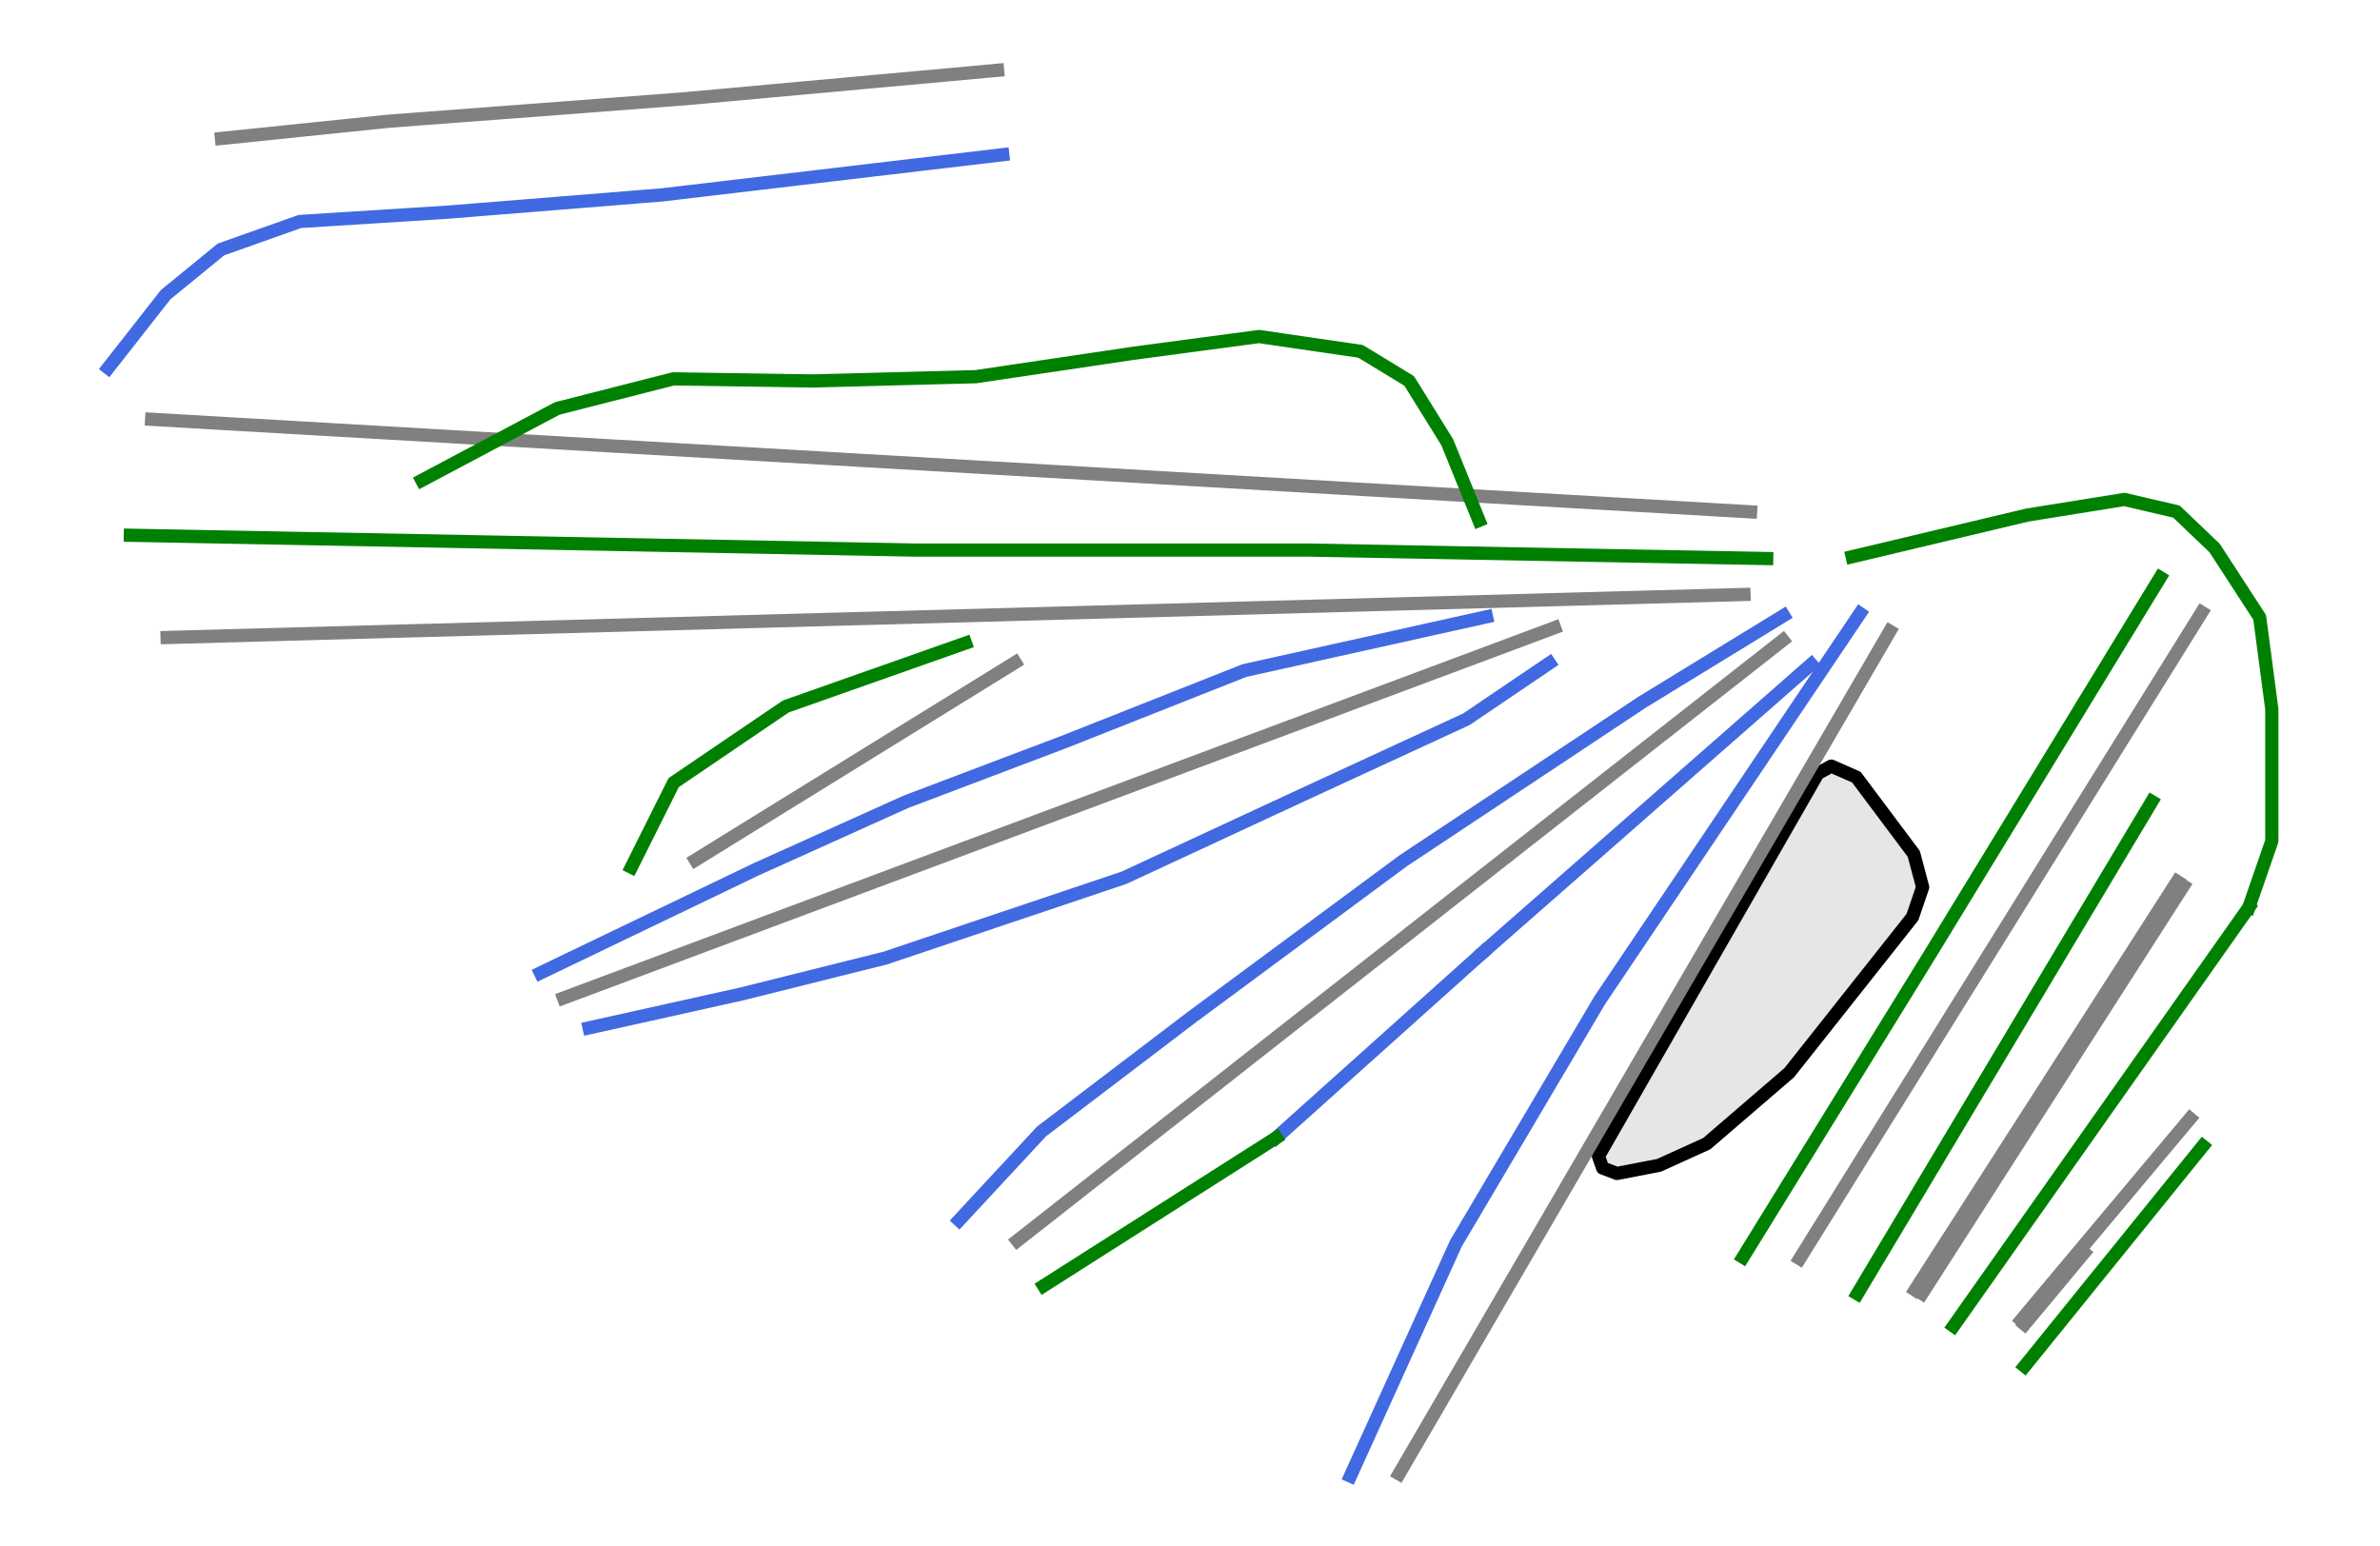 <?xml version="1.0" encoding="utf-8" standalone="no"?>
<!DOCTYPE svg PUBLIC "-//W3C//DTD SVG 1.1//EN"
  "http://www.w3.org/Graphics/SVG/1.1/DTD/svg11.dtd">
<svg xmlns:xlink="http://www.w3.org/1999/xlink" width="72pt" height="46.781pt" viewBox="0 0 72 46.781" xmlns="http://www.w3.org/2000/svg" version="1.1">
 <defs>
  <style type="text/css">*{stroke-linejoin: round; stroke-linecap: butt}</style>
 </defs>
 <g id="figure_1">
  <g id="patch_1">
   <path d="M 0 46.781 
L 72 46.781 
L 72 0 
L 0 0 
z
" style="fill: #ffffff"/>
  </g>
  <g id="axes_1">
   <g id="patch_2">
    <path d="M 55.399 23.177 
L 56.158 23.51 
L 57.027 24.671 
L 57.896 25.831 
L 58.164 26.839 
L 57.856 27.744 
L 56.924 28.921 
L 55.992 30.098 
L 55.06 31.276 
L 54.127 32.453 
L 53.504 32.989 
L 52.88 33.526 
L 52.257 34.062 
L 51.633 34.599 
L 50.911 34.927 
L 50.189 35.255 
L 48.916 35.5 
L 48.483 35.336 
L 48.357 34.976 
L 48.772 34.253 
L 49.187 33.529 
L 49.601 32.806 
L 50.016 32.082 
L 50.431 31.359 
L 50.846 30.635 
L 51.261 29.911 
L 51.675 29.188 
L 52.09 28.464 
L 52.505 27.741 
L 52.92 27.017 
L 53.334 26.294 
L 53.749 25.57 
L 54.164 24.847 
L 54.579 24.123 
L 54.993 23.4 
z
" clip-path="url(#p9cdd919972)" style="opacity: 0.1"/>
   </g>
   <g id="patch_3">
    <path d="M 55.399 23.177 
L 56.158 23.51 
L 57.027 24.671 
L 57.896 25.831 
L 58.164 26.839 
L 57.856 27.744 
L 56.924 28.921 
L 55.992 30.098 
L 55.06 31.276 
L 54.127 32.453 
L 53.504 32.989 
L 52.88 33.526 
L 52.257 34.062 
L 51.633 34.599 
L 50.911 34.927 
L 50.189 35.255 
L 48.916 35.5 
L 48.483 35.336 
L 48.357 34.976 
L 48.772 34.253 
L 49.187 33.529 
L 49.601 32.806 
L 50.016 32.082 
L 50.431 31.359 
L 50.846 30.635 
L 51.261 29.911 
L 51.675 29.188 
L 52.09 28.464 
L 52.505 27.741 
L 52.92 27.017 
L 53.334 26.294 
L 53.749 25.57 
L 54.164 24.847 
L 54.579 24.123 
L 54.993 23.4 
L 55.399 23.177 
z
" clip-path="url(#p9cdd919972)" style="fill: none; stroke: #000000; stroke-width: 0.4; stroke-linejoin: miter"/>
   </g>
   <g id="line2d_1">
    <path d="M 4.588 12.685 
L 5.731 12.751 
L 6.874 12.818 
L 7.676 12.864 
L 8.479 12.91 
L 9.281 12.957 
L 10.084 13.003 
L 11.467 13.083 
L 12.851 13.163 
L 13.899 13.224 
L 14.946 13.284 
L 15.994 13.345 
L 17.041 13.406 
L 17.888 13.455 
L 18.735 13.504 
L 19.582 13.553 
L 20.429 13.602 
L 21.537 13.666 
L 22.644 13.73 
L 23.752 13.794 
L 24.86 13.858 
L 25.834 13.915 
L 26.809 13.971 
L 27.783 14.027 
L 28.758 14.084 
L 30.177 14.166 
L 31.595 14.248 
L 33.014 14.33 
L 34.433 14.412 
L 35.376 14.467 
L 36.319 14.522 
L 37.262 14.576 
L 38.205 14.631 
L 39.133 14.685 
L 40.061 14.739 
L 40.989 14.793 
L 41.917 14.847 
L 42.957 14.907 
L 43.998 14.967 
L 45.038 15.027 
L 46.078 15.087 
L 47.221 15.153 
L 48.364 15.219 
L 49.507 15.285 
L 50.65 15.351 
L 51.804 15.418 
L 52.959 15.485 
" clip-path="url(#p9cdd919972)" style="fill: none; stroke: #808080; stroke-width: 0.4; stroke-linecap: square"/>
   </g>
   <g id="line2d_2">
    <path d="M 5.055 19.286 
L 6.084 19.258 
L 7.113 19.23 
L 7.876 19.209 
L 8.64 19.188 
L 9.636 19.161 
L 10.633 19.134 
L 11.63 19.106 
L 12.627 19.079 
L 13.427 19.058 
L 14.227 19.036 
L 15.027 19.014 
L 15.827 18.992 
L 16.951 18.962 
L 18.075 18.931 
L 19.199 18.9 
L 20.324 18.87 
L 21.385 18.841 
L 22.447 18.811 
L 23.509 18.782 
L 24.57 18.753 
L 25.962 18.715 
L 27.354 18.678 
L 28.747 18.64 
L 30.139 18.602 
L 31.253 18.571 
L 32.367 18.541 
L 33.481 18.511 
L 34.595 18.481 
L 35.626 18.453 
L 36.656 18.425 
L 37.687 18.396 
L 38.717 18.368 
L 39.796 18.339 
L 40.875 18.31 
L 41.954 18.28 
L 43.033 18.251 
L 43.914 18.227 
L 44.796 18.203 
L 45.677 18.179 
L 46.559 18.154 
L 47.44 18.13 
L 48.321 18.106 
L 49.203 18.082 
L 50.084 18.058 
L 51.421 18.022 
L 52.759 17.985 
" clip-path="url(#p9cdd919972)" style="fill: none; stroke: #808080; stroke-width: 0.4; stroke-linecap: square"/>
   </g>
   <g id="line2d_3">
    <path d="M 17.049 30.192 
L 17.986 29.842 
L 18.923 29.492 
L 19.86 29.142 
L 20.797 28.791 
L 21.733 28.441 
L 22.67 28.091 
L 23.607 27.741 
L 24.544 27.391 
L 25.481 27.041 
L 26.417 26.691 
L 27.354 26.341 
L 28.291 25.991 
L 29.228 25.641 
L 30.165 25.291 
L 31.101 24.941 
L 32.038 24.591 
L 32.975 24.241 
L 33.912 23.891 
L 34.849 23.541 
L 35.785 23.191 
L 36.722 22.841 
L 37.659 22.491 
L 38.596 22.141 
L 39.533 21.791 
L 40.469 21.44 
L 41.406 21.09 
L 42.343 20.74 
L 43.28 20.39 
L 44.217 20.04 
L 45.154 19.69 
L 46.09 19.34 
L 47.027 18.99 
" clip-path="url(#p9cdd919972)" style="fill: none; stroke: #808080; stroke-width: 0.4; stroke-linecap: square"/>
   </g>
   <g id="line2d_4">
    <path d="M 42.325 44.589 
L 42.851 43.686 
L 43.377 42.784 
L 43.902 41.881 
L 44.428 40.979 
L 44.884 40.196 
L 45.339 39.414 
L 45.795 38.631 
L 46.251 37.848 
L 46.707 37.065 
L 47.163 36.283 
L 47.618 35.5 
L 48.074 34.717 
L 48.563 33.878 
L 49.052 33.038 
L 49.541 32.198 
L 50.03 31.359 
L 50.519 30.519 
L 51.008 29.679 
L 51.497 28.84 
L 51.986 28 
L 52.467 27.176 
L 52.947 26.351 
L 53.427 25.527 
L 53.907 24.703 
L 54.315 24.002 
L 54.723 23.301 
L 55.131 22.601 
L 55.539 21.9 
L 55.947 21.199 
L 56.355 20.499 
L 56.763 19.798 
L 57.171 19.097 
" clip-path="url(#p9cdd919972)" style="fill: none; stroke: #808080; stroke-width: 0.4; stroke-linecap: square"/>
   </g>
   <g id="line2d_5">
    <path d="M 30.776 37.534 
L 31.511 36.958 
L 32.246 36.381 
L 32.981 35.804 
L 33.716 35.227 
L 34.314 34.759 
L 34.912 34.29 
L 35.51 33.821 
L 36.107 33.353 
L 36.765 32.837 
L 37.423 32.32 
L 38.08 31.804 
L 38.738 31.288 
L 39.368 30.794 
L 39.998 30.3 
L 40.628 29.806 
L 41.258 29.312 
L 41.888 28.818 
L 42.518 28.324 
L 43.148 27.83 
L 43.778 27.335 
L 44.543 26.735 
L 45.308 26.135 
L 46.073 25.534 
L 46.839 24.934 
L 47.58 24.352 
L 48.322 23.771 
L 49.063 23.189 
L 49.804 22.608 
L 50.634 21.957 
L 51.464 21.306 
L 52.073 20.828 
L 52.683 20.35 
L 53.309 19.859 
L 53.935 19.368 
" clip-path="url(#p9cdd919972)" style="fill: none; stroke: #808080; stroke-width: 0.4; stroke-linecap: square"/>
   </g>
   <g id="line2d_6">
    <path d="M 6.7 4.188 
L 7.966 4.058 
L 9.232 3.927 
L 10.498 3.797 
L 11.764 3.667 
L 12.89 3.582 
L 14.015 3.497 
L 15.141 3.412 
L 16.267 3.327 
L 17.383 3.242 
L 18.499 3.157 
L 19.614 3.072 
L 20.73 2.987 
L 21.911 2.88 
L 23.092 2.772 
L 24.273 2.664 
L 25.454 2.557 
L 26.635 2.449 
L 27.816 2.342 
L 28.997 2.234 
L 30.178 2.126 
" clip-path="url(#p9cdd919972)" style="fill: none; stroke: #808080; stroke-width: 0.4; stroke-linecap: square"/>
   </g>
   <g id="line2d_7">
    <path d="M 54.444 38.078 
L 54.897 37.35 
L 55.35 36.621 
L 55.803 35.892 
L 56.256 35.164 
L 56.689 34.468 
L 57.122 33.772 
L 57.555 33.076 
L 57.988 32.381 
L 58.42 31.685 
L 58.853 30.989 
L 59.286 30.293 
L 59.719 29.598 
L 60.24 28.76 
L 60.761 27.923 
L 61.282 27.085 
L 61.802 26.248 
L 62.323 25.41 
L 62.844 24.573 
L 63.365 23.736 
L 63.886 22.898 
L 64.566 21.805 
L 65.246 20.712 
L 65.926 19.619 
L 66.606 18.526 
" clip-path="url(#p9cdd919972)" style="fill: none; stroke: #808080; stroke-width: 0.4; stroke-linecap: square"/>
   </g>
   <g id="line2d_8">
    <path d="M 65.865 26.668 
L 65.369 27.44 
L 64.873 28.213 
L 64.378 28.985 
L 63.882 29.758 
L 63.387 30.53 
L 62.891 31.303 
L 62.395 32.075 
L 61.9 32.847 
L 61.404 33.62 
L 60.908 34.392 
L 60.413 35.165 
L 59.917 35.937 
L 59.422 36.71 
L 58.926 37.482 
L 58.43 38.255 
L 57.935 39.027 
" clip-path="url(#p9cdd919972)" style="fill: none; stroke: #808080; stroke-width: 0.4; stroke-linecap: square"/>
   </g>
   <g id="line2d_9">
    <path d="M 58.147 39.133 
L 58.641 38.362 
L 59.135 37.592 
L 59.629 36.821 
L 60.123 36.05 
L 60.617 35.279 
L 61.111 34.509 
L 61.605 33.738 
L 62.099 32.967 
L 62.592 32.196 
L 63.086 31.425 
L 63.58 30.655 
L 64.074 29.884 
L 64.568 29.113 
L 65.062 28.342 
L 65.556 27.571 
L 66.05 26.801 
" clip-path="url(#p9cdd919972)" style="fill: none; stroke: #808080; stroke-width: 0.4; stroke-linecap: square"/>
   </g>
   <g id="line2d_10">
    <path d="M 21.039 26.017 
L 22.247 25.27 
L 23.456 24.523 
L 24.665 23.777 
L 25.873 23.03 
L 27.082 22.283 
L 28.29 21.537 
L 29.499 20.79 
L 30.708 20.043 
" clip-path="url(#p9cdd919972)" style="fill: none; stroke: #808080; stroke-width: 0.4; stroke-linecap: square"/>
   </g>
   <g id="line2d_11">
    <path d="M 61.147 39.934 
L 61.785 39.172 
L 62.423 38.41 
L 63.062 37.648 
L 63.7 36.887 
L 64.339 36.125 
L 64.977 35.363 
L 65.616 34.601 
L 66.254 33.84 
" clip-path="url(#p9cdd919972)" style="fill: none; stroke: #808080; stroke-width: 0.4; stroke-linecap: square"/>
   </g>
   <g id="line2d_12">
    <path d="M 61.248 40.064 
L 62.148 38.983 
L 63.047 37.902 
" clip-path="url(#p9cdd919972)" style="fill: none; stroke: #808080; stroke-width: 0.4; stroke-linecap: square"/>
   </g>
   <g id="line2d_13">
    <path d="M 56.267 18.56 
L 55.775 19.292 
L 55.283 20.023 
L 54.79 20.755 
L 54.298 21.486 
L 53.806 22.218 
L 53.314 22.949 
L 52.822 23.681 
L 52.33 24.412 
L 51.838 25.144 
L 51.346 25.875 
L 50.854 26.607 
L 50.362 27.338 
L 49.87 28.07 
L 49.377 28.801 
L 48.885 29.533 
L 48.393 30.264 
L 47.85 31.184 
L 47.306 32.103 
L 46.762 33.022 
L 46.219 33.942 
L 45.675 34.861 
L 45.131 35.78 
L 44.588 36.7 
L 44.044 37.619 
L 43.645 38.499 
L 43.246 39.378 
L 42.848 40.258 
L 42.449 41.137 
L 42.05 42.016 
L 41.651 42.896 
L 41.252 43.775 
L 40.853 44.655 
" clip-path="url(#p9cdd919972)" style="fill: none; stroke: #4169e1; stroke-width: 0.4; stroke-linecap: square"/>
   </g>
   <g id="line2d_14">
    <path d="M 46.871 20.061 
L 46.244 20.485 
L 45.617 20.91 
L 44.99 21.334 
L 44.364 21.758 
L 43.117 22.334 
L 41.869 22.909 
L 40.622 23.485 
L 39.375 24.061 
L 38.032 24.684 
L 36.689 25.308 
L 35.346 25.931 
L 34.003 26.555 
L 33.099 26.859 
L 32.196 27.163 
L 31.293 27.467 
L 30.389 27.77 
L 29.486 28.074 
L 28.583 28.378 
L 27.679 28.682 
L 26.776 28.986 
L 25.689 29.257 
L 24.601 29.529 
L 23.514 29.801 
L 22.427 30.072 
L 21.276 30.328 
L 20.124 30.584 
L 18.973 30.84 
L 17.822 31.096 
" clip-path="url(#p9cdd919972)" style="fill: none; stroke: #4169e1; stroke-width: 0.4; stroke-linecap: square"/>
   </g>
   <g id="line2d_15">
    <path d="M 53.957 18.624 
L 52.886 19.28 
L 51.815 19.935 
L 50.744 20.591 
L 49.672 21.247 
L 48.769 21.846 
L 47.866 22.446 
L 46.962 23.046 
L 46.059 23.645 
L 45.155 24.245 
L 44.252 24.844 
L 43.349 25.444 
L 42.445 26.044 
L 41.646 26.635 
L 40.846 27.227 
L 40.047 27.818 
L 39.247 28.41 
L 38.448 29.001 
L 37.648 29.593 
L 36.849 30.184 
L 36.049 30.776 
L 34.914 31.639 
L 33.779 32.503 
L 32.643 33.367 
L 31.508 34.23 
L 30.885 34.902 
L 30.261 35.573 
L 29.638 36.244 
L 29.015 36.916 
" clip-path="url(#p9cdd919972)" style="fill: none; stroke: #4169e1; stroke-width: 0.4; stroke-linecap: square"/>
   </g>
   <g id="line2d_16">
    <path d="M 54.796 20.096 
L 54.176 20.639 
L 53.557 21.183 
L 52.937 21.726 
L 52.318 22.27 
L 51.698 22.814 
L 51.078 23.357 
L 50.459 23.901 
L 49.839 24.445 
L 49.22 24.988 
L 48.6 25.532 
L 47.981 26.076 
L 47.361 26.619 
L 46.742 27.163 
L 46.122 27.706 
L 45.502 28.25 
L 44.883 28.794 
" clip-path="url(#p9cdd919972)" style="fill: none; stroke: #4169e1; stroke-width: 0.4; stroke-linecap: square"/>
   </g>
   <g id="line2d_17">
    <path d="M 44.883 28.794 
L 44.099 29.497 
L 43.314 30.201 
L 42.53 30.904 
L 41.745 31.608 
L 40.961 32.311 
L 40.176 33.014 
L 39.392 33.718 
L 38.608 34.421 
" clip-path="url(#p9cdd919972)" style="fill: none; stroke: #4169e1; stroke-width: 0.4; stroke-linecap: square"/>
   </g>
   <g id="line2d_18">
    <path d="M 44.969 18.66 
L 44.054 18.863 
L 43.139 19.066 
L 42.224 19.27 
L 41.309 19.473 
L 40.393 19.676 
L 39.478 19.88 
L 38.563 20.083 
L 37.648 20.286 
L 36.273 20.83 
L 34.898 21.374 
L 33.523 21.918 
L 32.148 22.462 
L 30.965 22.909 
L 29.782 23.357 
L 28.599 23.805 
L 27.416 24.253 
L 26.28 24.764 
L 25.145 25.276 
L 24.01 25.788 
L 22.874 26.299 
L 22.059 26.691 
L 21.244 27.083 
L 20.428 27.475 
L 19.613 27.866 
L 18.797 28.258 
L 17.982 28.65 
L 17.166 29.042 
L 16.351 29.434 
" clip-path="url(#p9cdd919972)" style="fill: none; stroke: #4169e1; stroke-width: 0.4; stroke-linecap: square"/>
   </g>
   <g id="line2d_19">
    <path d="M 30.337 4.68 
L 29.047 4.832 
L 27.758 4.984 
L 26.468 5.136 
L 25.178 5.289 
L 23.888 5.441 
L 22.599 5.593 
L 21.309 5.745 
L 20.019 5.897 
L 19.21 5.962 
L 18.401 6.028 
L 17.592 6.093 
L 16.783 6.158 
L 15.974 6.223 
L 15.165 6.288 
L 14.355 6.353 
L 13.546 6.419 
L 12.428 6.489 
L 11.309 6.56 
L 10.19 6.63 
L 9.072 6.701 
L 7.877 7.124 
L 6.683 7.547 
L 5.847 8.232 
L 5.01 8.916 
L 4.142 10.024 
L 3.273 11.132 
" clip-path="url(#p9cdd919972)" style="fill: none; stroke: #4169e1; stroke-width: 0.4; stroke-linecap: square"/>
   </g>
   <g id="line2d_20">
    <path d="M 38.608 34.421 
L 37.728 34.981 
L 36.849 35.541 
L 35.969 36.1 
L 35.09 36.66 
L 34.21 37.22 
L 33.331 37.779 
L 32.452 38.339 
L 31.572 38.899 
" clip-path="url(#p9cdd919972)" style="fill: none; stroke: #008000; stroke-width: 0.4; stroke-linecap: square"/>
   </g>
   <g id="line2d_21">
    <path d="M 29.206 19.456 
L 27.847 19.935 
L 26.488 20.415 
L 25.129 20.894 
L 23.77 21.374 
L 22.922 21.95 
L 22.075 22.525 
L 21.228 23.101 
L 20.38 23.676 
L 19.741 24.955 
L 19.101 26.235 
" clip-path="url(#p9cdd919972)" style="fill: none; stroke: #008000; stroke-width: 0.4; stroke-linecap: square"/>
   </g>
   <g id="line2d_22">
    <path d="M 53.446 16.897 
L 52.583 16.881 
L 51.719 16.865 
L 50.856 16.849 
L 49.992 16.833 
L 49.129 16.817 
L 48.265 16.801 
L 47.402 16.785 
L 46.538 16.769 
L 45.675 16.753 
L 44.812 16.737 
L 43.948 16.721 
L 43.085 16.705 
L 42.221 16.689 
L 41.358 16.673 
L 40.494 16.657 
L 39.631 16.641 
L 38.136 16.641 
L 36.641 16.641 
L 35.146 16.641 
L 33.651 16.641 
L 32.156 16.641 
L 30.661 16.641 
L 29.166 16.641 
L 27.671 16.641 
L 26.188 16.613 
L 24.705 16.585 
L 23.222 16.557 
L 21.739 16.529 
L 20.256 16.501 
L 18.773 16.473 
L 17.29 16.445 
L 15.807 16.417 
L 14.324 16.389 
L 12.841 16.361 
L 11.358 16.333 
L 9.875 16.305 
L 8.392 16.277 
L 6.909 16.249 
L 5.427 16.221 
L 3.943 16.193 
" clip-path="url(#p9cdd919972)" style="fill: none; stroke: #008000; stroke-width: 0.4; stroke-linecap: square"/>
   </g>
   <g id="line2d_23">
    <path d="M 44.742 15.745 
L 44.262 14.562 
L 43.782 13.379 
L 43.207 12.452 
L 42.631 11.525 
L 41.896 11.077 
L 41.16 10.629 
L 40.393 10.517 
L 39.625 10.405 
L 38.858 10.293 
L 38.09 10.181 
L 37.131 10.309 
L 36.171 10.437 
L 35.212 10.565 
L 34.253 10.693 
L 33.069 10.869 
L 31.886 11.045 
L 30.703 11.22 
L 29.52 11.396 
L 28.289 11.428 
L 27.058 11.46 
L 25.827 11.493 
L 24.596 11.525 
L 23.54 11.509 
L 22.485 11.493 
L 21.43 11.477 
L 20.374 11.461 
L 19.495 11.685 
L 18.615 11.909 
L 17.736 12.133 
L 16.857 12.357 
L 15.833 12.9 
L 14.81 13.444 
L 13.787 13.987 
L 12.763 14.531 
" clip-path="url(#p9cdd919972)" style="fill: none; stroke: #008000; stroke-width: 0.4; stroke-linecap: square"/>
   </g>
   <g id="line2d_24">
    <path d="M 56.033 16.842 
L 57.358 16.527 
L 58.682 16.212 
L 60.007 15.897 
L 61.331 15.582 
L 62.8 15.346 
L 64.268 15.11 
L 65.055 15.294 
L 65.842 15.477 
L 66.419 16.028 
L 66.996 16.579 
L 67.678 17.628 
L 68.36 18.678 
L 68.544 20.068 
L 68.727 21.458 
L 68.727 22.455 
L 68.727 23.451 
L 68.727 24.448 
L 68.727 25.445 
L 68.38 26.448 
L 68.032 27.452 
" clip-path="url(#p9cdd919972)" style="fill: none; stroke: #008000; stroke-width: 0.4; stroke-linecap: square"/>
   </g>
   <g id="line2d_25">
    <path d="M 65.349 17.473 
L 64.904 18.2 
L 64.46 18.928 
L 64.015 19.656 
L 63.571 20.384 
L 63.126 21.111 
L 62.682 21.839 
L 62.237 22.567 
L 61.793 23.295 
L 61.348 24.022 
L 60.904 24.75 
L 60.459 25.478 
L 60.015 26.205 
L 59.57 26.933 
L 59.125 27.661 
L 58.681 28.389 
L 58.236 29.116 
L 57.548 30.231 
L 56.859 31.346 
L 56.171 32.461 
L 55.482 33.575 
L 54.794 34.69 
L 54.105 35.805 
L 53.417 36.92 
L 52.729 38.035 
" clip-path="url(#p9cdd919972)" style="fill: none; stroke: #008000; stroke-width: 0.4; stroke-linecap: square"/>
   </g>
   <g id="line2d_26">
    <path d="M 65.096 24.249 
L 64.539 25.18 
L 63.982 26.111 
L 63.426 27.042 
L 62.869 27.972 
L 62.312 28.903 
L 61.756 29.834 
L 61.199 30.765 
L 60.643 31.696 
L 60.086 32.627 
L 59.529 33.557 
L 58.973 34.488 
L 58.416 35.419 
L 57.86 36.35 
L 57.303 37.281 
L 56.746 38.211 
L 56.19 39.142 
" clip-path="url(#p9cdd919972)" style="fill: none; stroke: #008000; stroke-width: 0.4; stroke-linecap: square"/>
   </g>
   <g id="line2d_27">
    <path d="M 68.032 27.452 
L 67.474 28.243 
L 66.915 29.035 
L 66.357 29.826 
L 65.799 30.618 
L 65.24 31.41 
L 64.682 32.201 
L 64.124 32.993 
L 63.565 33.784 
L 63.007 34.576 
L 62.449 35.367 
L 61.891 36.159 
L 61.332 36.951 
L 60.774 37.742 
L 60.216 38.534 
L 59.657 39.325 
L 59.099 40.117 
" clip-path="url(#p9cdd919972)" style="fill: none; stroke: #008000; stroke-width: 0.4; stroke-linecap: square"/>
   </g>
   <g id="line2d_28">
    <path d="M 66.64 34.67 
L 65.966 35.503 
L 65.292 36.336 
L 64.618 37.169 
L 63.944 38.002 
L 63.27 38.834 
L 62.597 39.667 
L 61.923 40.5 
L 61.249 41.333 
" clip-path="url(#p9cdd919972)" style="fill: none; stroke: #008000; stroke-width: 0.4; stroke-linecap: square"/>
   </g>
  </g>
 </g>
 <defs>
  <clipPath id="p9cdd919972">
   <rect x="0" y="0" width="72" height="46.781"/>
  </clipPath>
 </defs>
</svg>
